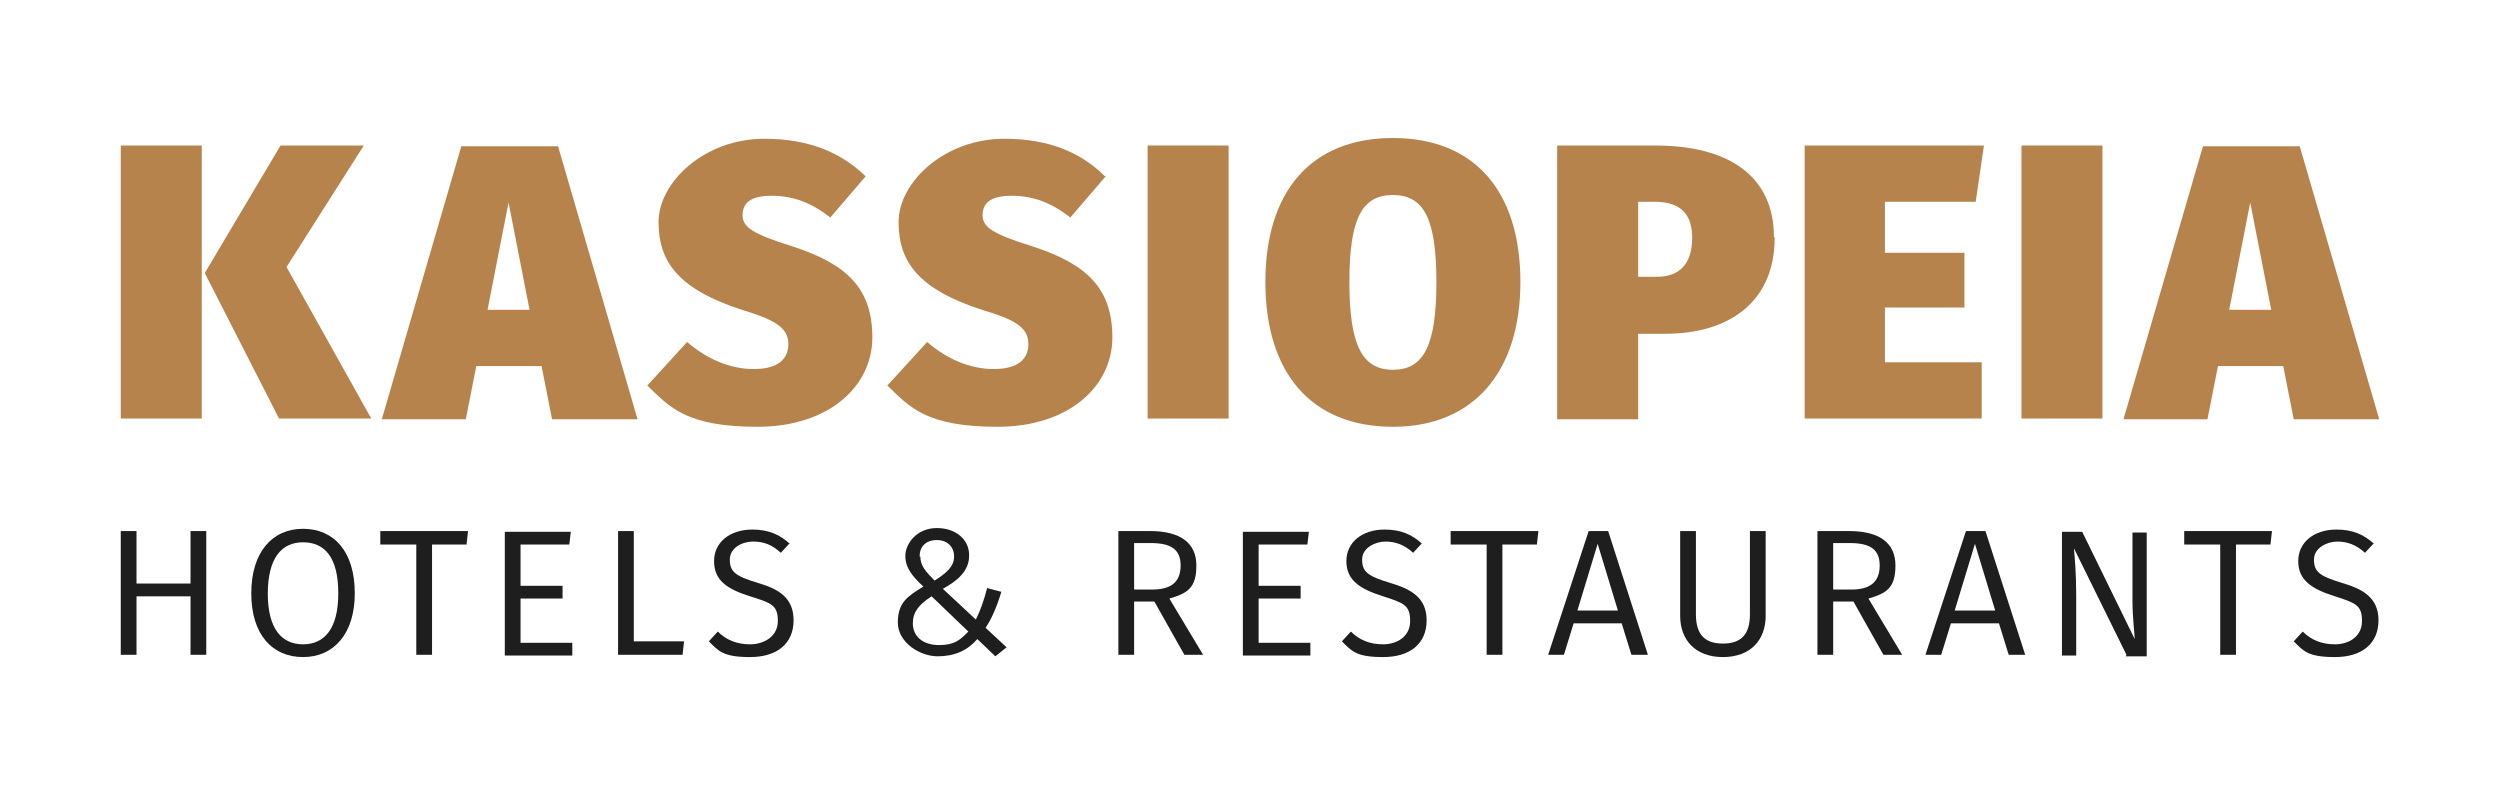 <?xml version="1.0" encoding="UTF-8"?> <svg xmlns="http://www.w3.org/2000/svg" version="1.1" viewBox="0 0 333.3 106"><defs><style> .cls-1 { fill: #b6834d; } .cls-2 { fill: #1e1e1e; } </style></defs><g><g id="Layer_1"><g><g><path class="cls-1" d="M16.1,55.8V19.4h10.8v36.4h-10.8ZM49.4,55.8h-12.2l-9.9-19.4,10.1-17h11.1l-10.3,16.2,11.3,20.2Z"></path><path class="cls-1" d="M63.5,48.8l-1.4,7.1h-11.2l10.6-36.4h12.9l10.6,36.4h-11.4l-1.4-7.1h-8.6ZM67.8,27l-2.8,14.3h5.6l-2.8-14.3Z"></path><path class="cls-1" d="M115.5,23.4l-4.8,5.6c-2.4-1.9-4.9-2.9-7.8-2.9s-3.9,1-3.9,2.6,1.4,2.5,6.5,4.1c7.5,2.4,10.8,5.7,10.8,12.2s-5.8,11.9-15.3,11.9-11.7-2.6-14.7-5.5l5.3-5.8c2.6,2.2,5.6,3.6,8.9,3.6s4.6-1.4,4.6-3.3-1.2-3.1-5.9-4.5c-8.8-2.8-11.4-6.5-11.4-11.8s6.1-11.1,14.1-11.1c5.9,0,10.2,1.8,13.5,5Z"></path><path class="cls-1" d="M147.5,23.4l-4.8,5.6c-2.4-1.9-4.9-2.9-7.8-2.9s-3.9,1-3.9,2.6,1.4,2.5,6.5,4.1c7.5,2.4,10.8,5.7,10.8,12.2s-5.8,11.9-15.3,11.9-11.7-2.6-14.7-5.5l5.3-5.8c2.6,2.2,5.6,3.6,8.9,3.6s4.6-1.4,4.6-3.3-1.1-3.1-5.9-4.5c-8.8-2.8-11.4-6.5-11.4-11.8s6.1-11.1,14.1-11.1c5.9,0,10.2,1.8,13.4,5Z"></path><path class="cls-1" d="M153,55.8V19.4h10.8v36.4h-10.8Z"></path><path class="cls-1" d="M202.7,37.6c0,11.8-6.1,19.3-17,19.3s-17-7.2-17-19.3,6.1-19.2,17-19.2c10.9,0,17,7.1,17,19.2ZM179.9,37.6c0,8.4,1.7,11.7,5.8,11.7s5.8-3.2,5.8-11.7-1.7-11.6-5.8-11.6-5.8,3.1-5.8,11.6Z"></path><path class="cls-1" d="M236.6,31.7c0,8.5-6,12.8-14.6,12.8h-3.6v11.4h-10.8V19.4h13.1c9.8,0,15.8,4.1,15.8,12.2ZM225.6,31.7c0-3-1.4-4.8-5-4.8h-2.2v10h2.5c3,0,4.7-1.7,4.7-5.2Z"></path><path class="cls-1" d="M251.3,26.9v6.8h10.6v7.3h-10.6v7.3h12.9v7.5h-23.6V19.4h23.9l-1.1,7.5h-12Z"></path><path class="cls-1" d="M269.5,55.8V19.4h10.8v36.4h-10.8Z"></path><path class="cls-1" d="M295.7,48.8l-1.4,7.1h-11.2l10.6-36.4h12.9l10.6,36.4h-11.4l-1.4-7.1h-8.6ZM300,27l-2.8,14.3h5.6l-2.8-14.3Z"></path></g><g><path class="cls-2" d="M18.2,79.5v7.8h-2.1v-16.5h2.1v7h7.2v-7h2.1v16.5h-2.1v-7.8s-7.2,0-7.2,0Z"></path><path class="cls-2" d="M47.3,79.1c0,5.4-2.8,8.5-6.9,8.5s-6.9-3-6.9-8.5,2.8-8.6,6.9-8.6c4.1,0,6.9,3,6.9,8.6ZM35.7,79.1c0,4.8,1.9,6.8,4.7,6.8s4.7-2,4.7-6.8-1.8-6.8-4.7-6.8c-2.8,0-4.7,2-4.7,6.9Z"></path><path class="cls-2" d="M57.6,72.6v14.7h-2.1v-14.7h-4.8v-1.8h11.7l-.2,1.8h-4.6Z"></path><path class="cls-2" d="M69.4,72.5v5.6h5.6v1.7h-5.6v5.9h6.9v1.7h-9v-16.5h8.8l-.2,1.7h-6.5Z"></path><path class="cls-2" d="M91.2,85.5l-.2,1.8h-8.6v-16.5h2.1v14.7s6.8,0,6.8,0Z"></path><path class="cls-2" d="M105.3,72.4l-1.2,1.3c-1.2-1.1-2.3-1.5-3.7-1.5s-3.1.8-3.1,2.4.7,2.2,3.7,3.1c2.7.8,4.8,1.9,4.8,5s-2.2,4.9-5.8,4.9-4.2-.8-5.5-2.1l1.2-1.3c1.1,1.1,2.5,1.7,4.3,1.7s3.7-1,3.7-3.1-.8-2.4-3.7-3.3c-3.2-1-4.8-2.2-4.8-4.7s2.1-4.2,5.1-4.2c2.2,0,3.7.7,5,1.9Z"></path><path class="cls-2" d="M129.2,74.1c0,2-1.5,3.3-3.5,4.4l4.4,4.1c.6-1.2,1.1-2.6,1.5-4.2l1.9.5c-.6,2-1.3,3.6-2.1,4.8l2.8,2.6-1.5,1.2-2.4-2.3c-1.3,1.5-3,2.3-5.3,2.3s-5.3-1.8-5.3-4.5,1.3-3.5,3.4-4.8c-1.5-1.4-2.4-2.5-2.4-4.1s1.5-3.7,4.2-3.7c2.5,0,4.3,1.5,4.3,3.6ZM121.7,83.1c0,1.8,1.4,2.9,3.5,2.9s2.8-.7,3.9-1.8l-4.9-4.7c-1.7,1.1-2.5,2.1-2.5,3.6ZM122.7,74.2c0,1.2.7,2,1.9,3.2,1.6-1,2.6-1.9,2.6-3.2s-.9-2.2-2.3-2.2c-1.5,0-2.3.9-2.3,2.2Z"></path><path class="cls-2" d="M151.2,80.2v7.1h-2.1v-16.5h4.2c4.1,0,6.2,1.6,6.2,4.6s-1.2,3.7-3.6,4.4l4.5,7.5h-2.5l-4-7.1h-2.7ZM157.4,75.4c0-2.1-1.2-3-4-3h-2.2v6.2h2.4c2.4,0,3.8-.9,3.8-3.2Z"></path><path class="cls-2" d="M167.8,72.5v5.6h5.6v1.7h-5.6v5.9h6.9v1.7h-9v-16.5h8.8l-.2,1.7h-6.5Z"></path><path class="cls-2" d="M189.6,72.4l-1.2,1.3c-1.2-1.1-2.4-1.5-3.7-1.5s-3.1.8-3.1,2.4.7,2.2,3.7,3.1c2.7.8,4.9,1.9,4.9,5s-2.2,4.9-5.8,4.9-4.2-.8-5.5-2.1l1.2-1.3c1.1,1.1,2.5,1.7,4.3,1.7s3.6-1,3.6-3.1-.8-2.4-3.6-3.3c-3.2-1-4.9-2.2-4.9-4.7s2.1-4.2,5.1-4.2c2.2,0,3.7.7,5,1.9Z"></path><path class="cls-2" d="M200.3,72.6v14.7h-2.1v-14.7h-4.8v-1.8h11.7l-.2,1.8h-4.6Z"></path><path class="cls-2" d="M209.8,83.1l-1.3,4.2h-2.1l5.4-16.5h2.6l5.3,16.5h-2.2l-1.3-4.2h-6.4ZM213,72.5l-2.7,8.9h5.4l-2.7-8.9Z"></path><path class="cls-2" d="M229.7,87.6c-3.7,0-5.7-2.3-5.7-5.5v-11.3h2.1v11.1c0,2.6,1.1,3.9,3.6,3.9s3.6-1.3,3.6-3.9v-11.1h2.1v11.3c0,3.2-2,5.5-5.7,5.5Z"></path><path class="cls-2" d="M244.4,80.2v7.1h-2.1v-16.5h4.2c4.1,0,6.2,1.6,6.2,4.6s-1.2,3.7-3.6,4.4l4.5,7.5h-2.5l-4-7.1h-2.7ZM250.6,75.4c0-2.1-1.2-3-4-3h-2.2v6.2h2.4c2.4,0,3.8-.9,3.8-3.2Z"></path><path class="cls-2" d="M260.1,83.1l-1.3,4.2h-2.1l5.4-16.5h2.6l5.3,16.5h-2.2l-1.3-4.2h-6.4ZM263.3,72.5l-2.7,8.9h5.4l-2.7-8.9Z"></path><path class="cls-2" d="M283.5,87.3l-7-14.2c.1,1.3.3,3.2.3,6.3v8h-1.9v-16.5h2.7l7,14.3c0-.5-.3-3-.3-5v-9.2h1.9v16.5s-2.8,0-2.8,0Z"></path><path class="cls-2" d="M298.1,72.6v14.7h-2.1v-14.7h-4.8v-1.8h11.7l-.2,1.8h-4.6Z"></path><path class="cls-2" d="M316.5,72.4l-1.2,1.3c-1.2-1.1-2.4-1.5-3.7-1.5s-3.1.8-3.1,2.4.7,2.2,3.7,3.1c2.7.8,4.9,1.9,4.9,5s-2.2,4.9-5.8,4.9-4.2-.8-5.5-2.1l1.2-1.3c1.1,1.1,2.5,1.7,4.3,1.7s3.6-1,3.6-3.1-.8-2.4-3.6-3.3c-3.2-1-4.9-2.2-4.9-4.7s2.1-4.2,5.1-4.2c2.2,0,3.7.7,5,1.9Z"></path></g></g></g></g></svg> 